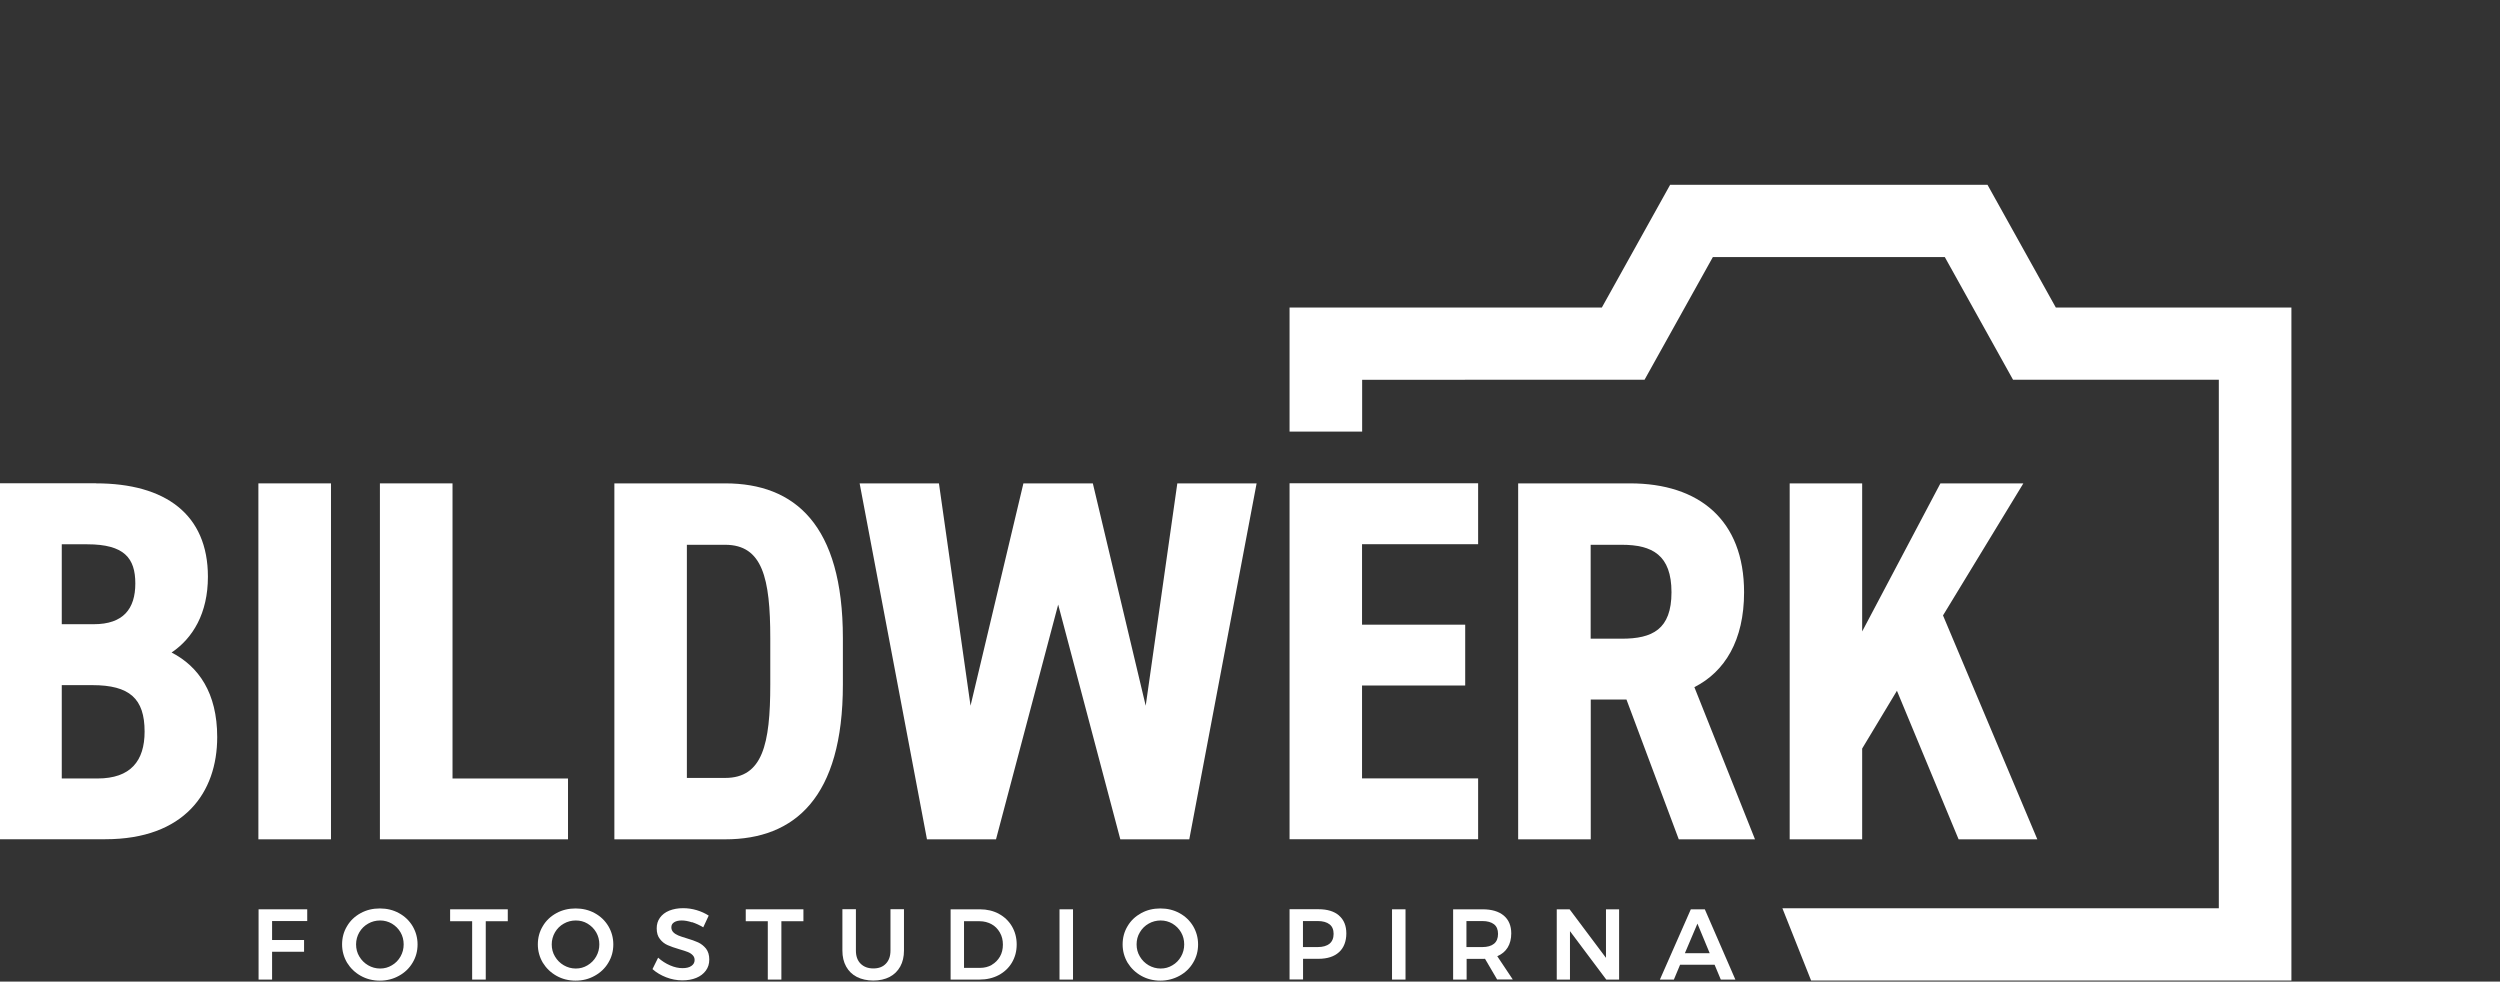 <svg width="163" height="64" viewBox="0 0 163 64" fill="none" xmlns="http://www.w3.org/2000/svg">
<rect x="0" y="0" width="163" height="64" fill="#333333" stroke="none"/>
<g clip-path="url(#clip0_142_2726)">
<path d="M134.039 20.05L129.599 12.074L129.587 12.049H108.893L104.441 20.05H84.079V28.139H88.812V24.763L107.226 24.757L111.678 16.762H126.802L131.235 24.732L131.248 24.757H144.667V59.219H116.212L118.072 63.9L118.085 63.931H149.4V20.05H134.039Z" fill="white"/>
<path d="M6.256 31.515C10.783 31.515 13.556 33.536 13.556 37.602C13.556 39.989 12.575 41.605 11.189 42.544C12.944 43.452 14.162 45.168 14.162 48.059C14.162 51.659 12.032 54.718 6.862 54.718H-0.469V31.509H6.256V31.515ZM4.027 40.698H6.119C8.042 40.698 8.823 39.691 8.823 38.043C8.823 36.395 8.111 35.488 5.682 35.488H4.027V40.704V40.698ZM4.027 50.757H6.356C8.517 50.757 9.428 49.613 9.428 47.698C9.428 45.547 8.448 44.671 6.019 44.671H4.027V50.757Z" fill="white"/>
<path d="M21.58 54.724H16.847V31.516H21.58V54.724Z" fill="white"/>
<path d="M29.497 50.758H37.034V54.724H24.77V31.516H29.504V50.758H29.497Z" fill="white"/>
<path d="M40.057 54.724V31.516H47.288C51.815 31.516 54.956 34.208 54.956 41.606V44.634C54.956 52.001 51.815 54.724 47.288 54.724H40.057ZM50.222 44.634V41.606C50.222 37.702 49.717 35.52 47.281 35.52H44.784V50.721H47.281C49.717 50.721 50.222 48.532 50.222 44.634Z" fill="white"/>
<path d="M64.934 54.724H60.438L56.048 31.516H61.219L63.279 46.014L66.726 31.516H71.253L74.7 46.014L76.761 31.516H81.931L77.541 54.724H73.045L68.993 39.418L64.94 54.724H64.934Z" fill="white"/>
<path d="M96.374 31.515V35.482H88.805V40.729H95.531V44.695H88.805V50.751H96.374V54.718H84.079V31.509H96.374V31.515Z" fill="white"/>
<path d="M109.456 54.724L106.046 45.61H103.717V54.724H98.984V31.516H106.283C110.779 31.516 113.714 33.903 113.714 38.616C113.714 41.743 112.465 43.795 110.473 44.802L114.426 54.724H109.462H109.456ZM105.74 41.643C107.732 41.643 108.981 41.04 108.981 38.616C108.981 36.191 107.732 35.52 105.74 35.52H103.711V41.643H105.74Z" fill="white"/>
<path d="M127.701 54.724L123.68 45.038L121.413 48.806V54.724H116.687V31.516H121.413V41.171L126.515 31.516H131.923L126.684 40.126L132.834 54.724H127.701Z" fill="white"/>
<path d="M16.853 59.287H20.031V60.052H17.74V61.289H19.825V62.054H17.74V63.869H16.859V59.287H16.853Z" fill="white"/>
<path d="M26.013 59.536C26.388 59.741 26.681 60.021 26.9 60.382C27.112 60.742 27.225 61.14 27.225 61.575C27.225 62.011 27.119 62.408 26.9 62.769C26.688 63.13 26.388 63.416 26.013 63.621C25.639 63.832 25.22 63.938 24.764 63.938C24.309 63.938 23.89 63.832 23.516 63.621C23.141 63.409 22.848 63.123 22.629 62.769C22.417 62.408 22.304 62.011 22.304 61.575C22.304 61.14 22.41 60.742 22.629 60.382C22.841 60.021 23.141 59.741 23.516 59.536C23.89 59.331 24.302 59.231 24.764 59.231C25.227 59.231 25.639 59.331 26.013 59.536ZM24.003 60.22C23.759 60.357 23.572 60.543 23.428 60.786C23.291 61.022 23.216 61.289 23.216 61.575C23.216 61.861 23.285 62.129 23.428 62.365C23.572 62.607 23.759 62.794 24.003 62.937C24.24 63.074 24.502 63.148 24.783 63.148C25.064 63.148 25.314 63.08 25.551 62.937C25.788 62.8 25.976 62.607 26.113 62.365C26.251 62.122 26.319 61.861 26.319 61.575C26.319 61.289 26.251 61.022 26.113 60.786C25.976 60.55 25.788 60.363 25.551 60.22C25.314 60.083 25.058 60.015 24.783 60.015C24.508 60.015 24.24 60.083 24.003 60.22Z" fill="white"/>
<path d="M29.354 59.287H33.107V60.064H31.671V63.869H30.784V60.064H29.348V59.287H29.354Z" fill="white"/>
<path d="M38.776 59.536C39.151 59.741 39.445 60.021 39.663 60.382C39.876 60.742 39.988 61.14 39.988 61.575C39.988 62.011 39.882 62.408 39.663 62.769C39.451 63.13 39.151 63.416 38.776 63.621C38.402 63.832 37.99 63.938 37.528 63.938C37.066 63.938 36.653 63.832 36.279 63.621C35.904 63.409 35.611 63.123 35.392 62.769C35.18 62.408 35.067 62.011 35.067 61.575C35.067 61.14 35.173 60.742 35.392 60.382C35.604 60.021 35.904 59.741 36.279 59.536C36.653 59.331 37.072 59.231 37.528 59.231C37.983 59.231 38.402 59.331 38.776 59.536ZM36.76 60.22C36.516 60.357 36.329 60.543 36.185 60.786C36.048 61.022 35.973 61.289 35.973 61.575C35.973 61.861 36.041 62.129 36.185 62.365C36.329 62.607 36.516 62.794 36.76 62.937C36.997 63.074 37.259 63.148 37.54 63.148C37.821 63.148 38.071 63.08 38.308 62.937C38.545 62.794 38.733 62.607 38.87 62.365C39.008 62.122 39.076 61.861 39.076 61.575C39.076 61.289 39.008 61.022 38.87 60.786C38.733 60.55 38.545 60.363 38.308 60.22C38.071 60.077 37.815 60.015 37.54 60.015C37.265 60.015 36.997 60.083 36.76 60.22Z" fill="white"/>
<path d="M45.108 60.133C44.859 60.052 44.64 60.015 44.453 60.015C44.24 60.015 44.078 60.052 43.953 60.133C43.828 60.214 43.772 60.319 43.772 60.462C43.772 60.587 43.816 60.693 43.897 60.78C43.984 60.867 44.091 60.935 44.222 60.991C44.353 61.047 44.528 61.103 44.752 61.171C45.065 61.265 45.321 61.352 45.52 61.445C45.72 61.538 45.889 61.675 46.032 61.849C46.17 62.029 46.245 62.266 46.245 62.558C46.245 62.85 46.17 63.08 46.02 63.285C45.87 63.49 45.658 63.652 45.396 63.758C45.127 63.87 44.827 63.919 44.484 63.919C44.122 63.919 43.772 63.851 43.435 63.72C43.098 63.59 42.792 63.41 42.542 63.186L42.91 62.44C43.141 62.651 43.404 62.819 43.691 62.943C43.978 63.068 44.247 63.123 44.496 63.123C44.746 63.123 44.934 63.08 45.077 62.98C45.215 62.887 45.289 62.757 45.289 62.595C45.289 62.465 45.246 62.359 45.158 62.272C45.071 62.185 44.965 62.116 44.834 62.067C44.703 62.017 44.521 61.955 44.297 61.892C43.984 61.799 43.728 61.712 43.535 61.625C43.335 61.538 43.166 61.408 43.029 61.227C42.885 61.053 42.817 60.817 42.817 60.531C42.817 60.264 42.885 60.034 43.029 59.835C43.173 59.636 43.373 59.48 43.635 59.374C43.897 59.269 44.197 59.213 44.54 59.213C44.84 59.213 45.133 59.256 45.427 59.343C45.72 59.431 45.976 59.549 46.207 59.698L45.852 60.462C45.614 60.319 45.371 60.208 45.127 60.127L45.108 60.133Z" fill="white"/>
<path d="M48.63 59.287H52.383V60.064H50.946V63.869H50.06V60.064H48.623V59.287H48.63Z" fill="white"/>
<path d="M56.111 62.831C56.317 63.036 56.592 63.142 56.941 63.142C57.291 63.142 57.559 63.043 57.759 62.831C57.959 62.626 58.059 62.34 58.059 61.98V59.281H58.939V61.98C58.939 62.377 58.858 62.726 58.696 63.018C58.533 63.31 58.303 63.54 58.003 63.696C57.703 63.851 57.347 63.932 56.941 63.932C56.535 63.932 56.173 63.851 55.867 63.696C55.561 63.54 55.33 63.31 55.168 63.018C55.005 62.726 54.924 62.377 54.924 61.98V59.281H55.805V61.98C55.805 62.34 55.905 62.626 56.111 62.831Z" fill="white"/>
<path d="M65.121 59.579C65.483 59.772 65.77 60.046 65.976 60.394C66.182 60.742 66.288 61.14 66.288 61.581C66.288 62.023 66.182 62.414 65.976 62.763C65.77 63.111 65.477 63.384 65.115 63.577C64.752 63.77 64.328 63.869 63.859 63.869H61.98V59.287H63.891C64.353 59.287 64.765 59.387 65.127 59.579H65.121ZM64.665 62.906C64.89 62.775 65.065 62.595 65.196 62.371C65.327 62.147 65.389 61.88 65.389 61.587C65.389 61.295 65.327 61.034 65.189 60.798C65.052 60.562 64.877 60.381 64.646 60.257C64.415 60.133 64.159 60.064 63.872 60.064H62.854V63.105H63.903C64.184 63.105 64.434 63.042 64.665 62.912V62.906Z" fill="white"/>
<path d="M69.08 59.287H69.96V63.869H69.08V59.287Z" fill="white"/>
<path d="M76.904 59.536C77.279 59.741 77.572 60.021 77.791 60.382C78.003 60.742 78.115 61.14 78.115 61.575C78.115 62.011 78.009 62.408 77.791 62.769C77.578 63.13 77.279 63.416 76.904 63.621C76.529 63.826 76.111 63.938 75.655 63.938C75.199 63.938 74.781 63.832 74.406 63.621C74.032 63.409 73.738 63.123 73.519 62.769C73.307 62.408 73.195 62.011 73.195 61.575C73.195 61.14 73.301 60.742 73.519 60.382C73.732 60.021 74.032 59.741 74.406 59.536C74.781 59.331 75.193 59.231 75.655 59.231C76.117 59.231 76.529 59.331 76.904 59.536ZM74.893 60.22C74.65 60.357 74.462 60.543 74.319 60.786C74.175 61.022 74.106 61.289 74.106 61.575C74.106 61.861 74.175 62.129 74.319 62.365C74.462 62.607 74.65 62.794 74.893 62.937C75.13 63.074 75.393 63.148 75.674 63.148C75.955 63.148 76.205 63.08 76.442 62.937C76.679 62.8 76.867 62.607 77.004 62.365C77.141 62.122 77.21 61.861 77.21 61.575C77.21 61.289 77.141 61.022 77.004 60.786C76.867 60.55 76.679 60.363 76.442 60.22C76.205 60.083 75.948 60.015 75.674 60.015C75.399 60.015 75.13 60.083 74.893 60.22Z" fill="white"/>
<path d="M87.307 59.698C87.625 59.971 87.781 60.363 87.781 60.86C87.781 61.358 87.625 61.793 87.307 62.079C86.988 62.371 86.539 62.514 85.964 62.514H84.959V63.863H84.079V59.281H85.964C86.545 59.281 86.988 59.418 87.307 59.692V59.698ZM86.683 61.532C86.857 61.389 86.951 61.171 86.951 60.892C86.951 60.612 86.864 60.4 86.683 60.264C86.508 60.127 86.252 60.052 85.914 60.052H84.953V61.749H85.914C86.245 61.749 86.501 61.675 86.683 61.532Z" fill="white"/>
<path d="M90.76 59.287H91.64V63.869H90.76V59.287Z" fill="white"/>
<path d="M97.616 63.869L96.823 62.514C96.785 62.514 96.736 62.52 96.661 62.52H95.624V63.869H94.744V59.287H96.667C97.26 59.287 97.722 59.424 98.047 59.697C98.372 59.971 98.534 60.363 98.534 60.86C98.534 61.221 98.453 61.525 98.303 61.774C98.147 62.029 97.922 62.215 97.622 62.346L98.634 63.863H97.629L97.616 63.869ZM95.612 61.749H96.648C96.979 61.749 97.235 61.675 97.41 61.532C97.585 61.389 97.672 61.171 97.672 60.891C97.672 60.611 97.585 60.4 97.41 60.263C97.235 60.126 96.979 60.052 96.648 60.052H95.612V61.749Z" fill="white"/>
<path d="M104.71 59.287H105.566V63.869H104.729L102.362 60.711V63.869H101.5V59.287H102.337L104.71 62.452V59.287Z" fill="white"/>
<path d="M112.196 63.869L111.791 62.899H109.543L109.137 63.869H108.225L110.242 59.287H111.154L113.146 63.869H112.196ZM109.855 62.147H111.472L110.673 60.22L109.855 62.147Z" fill="white"/>
</g>
<defs>
<clipPath id="clip0_142_2726">
<rect width="163" height="64" fill="white"/>
</clipPath>
</defs>
</svg>
